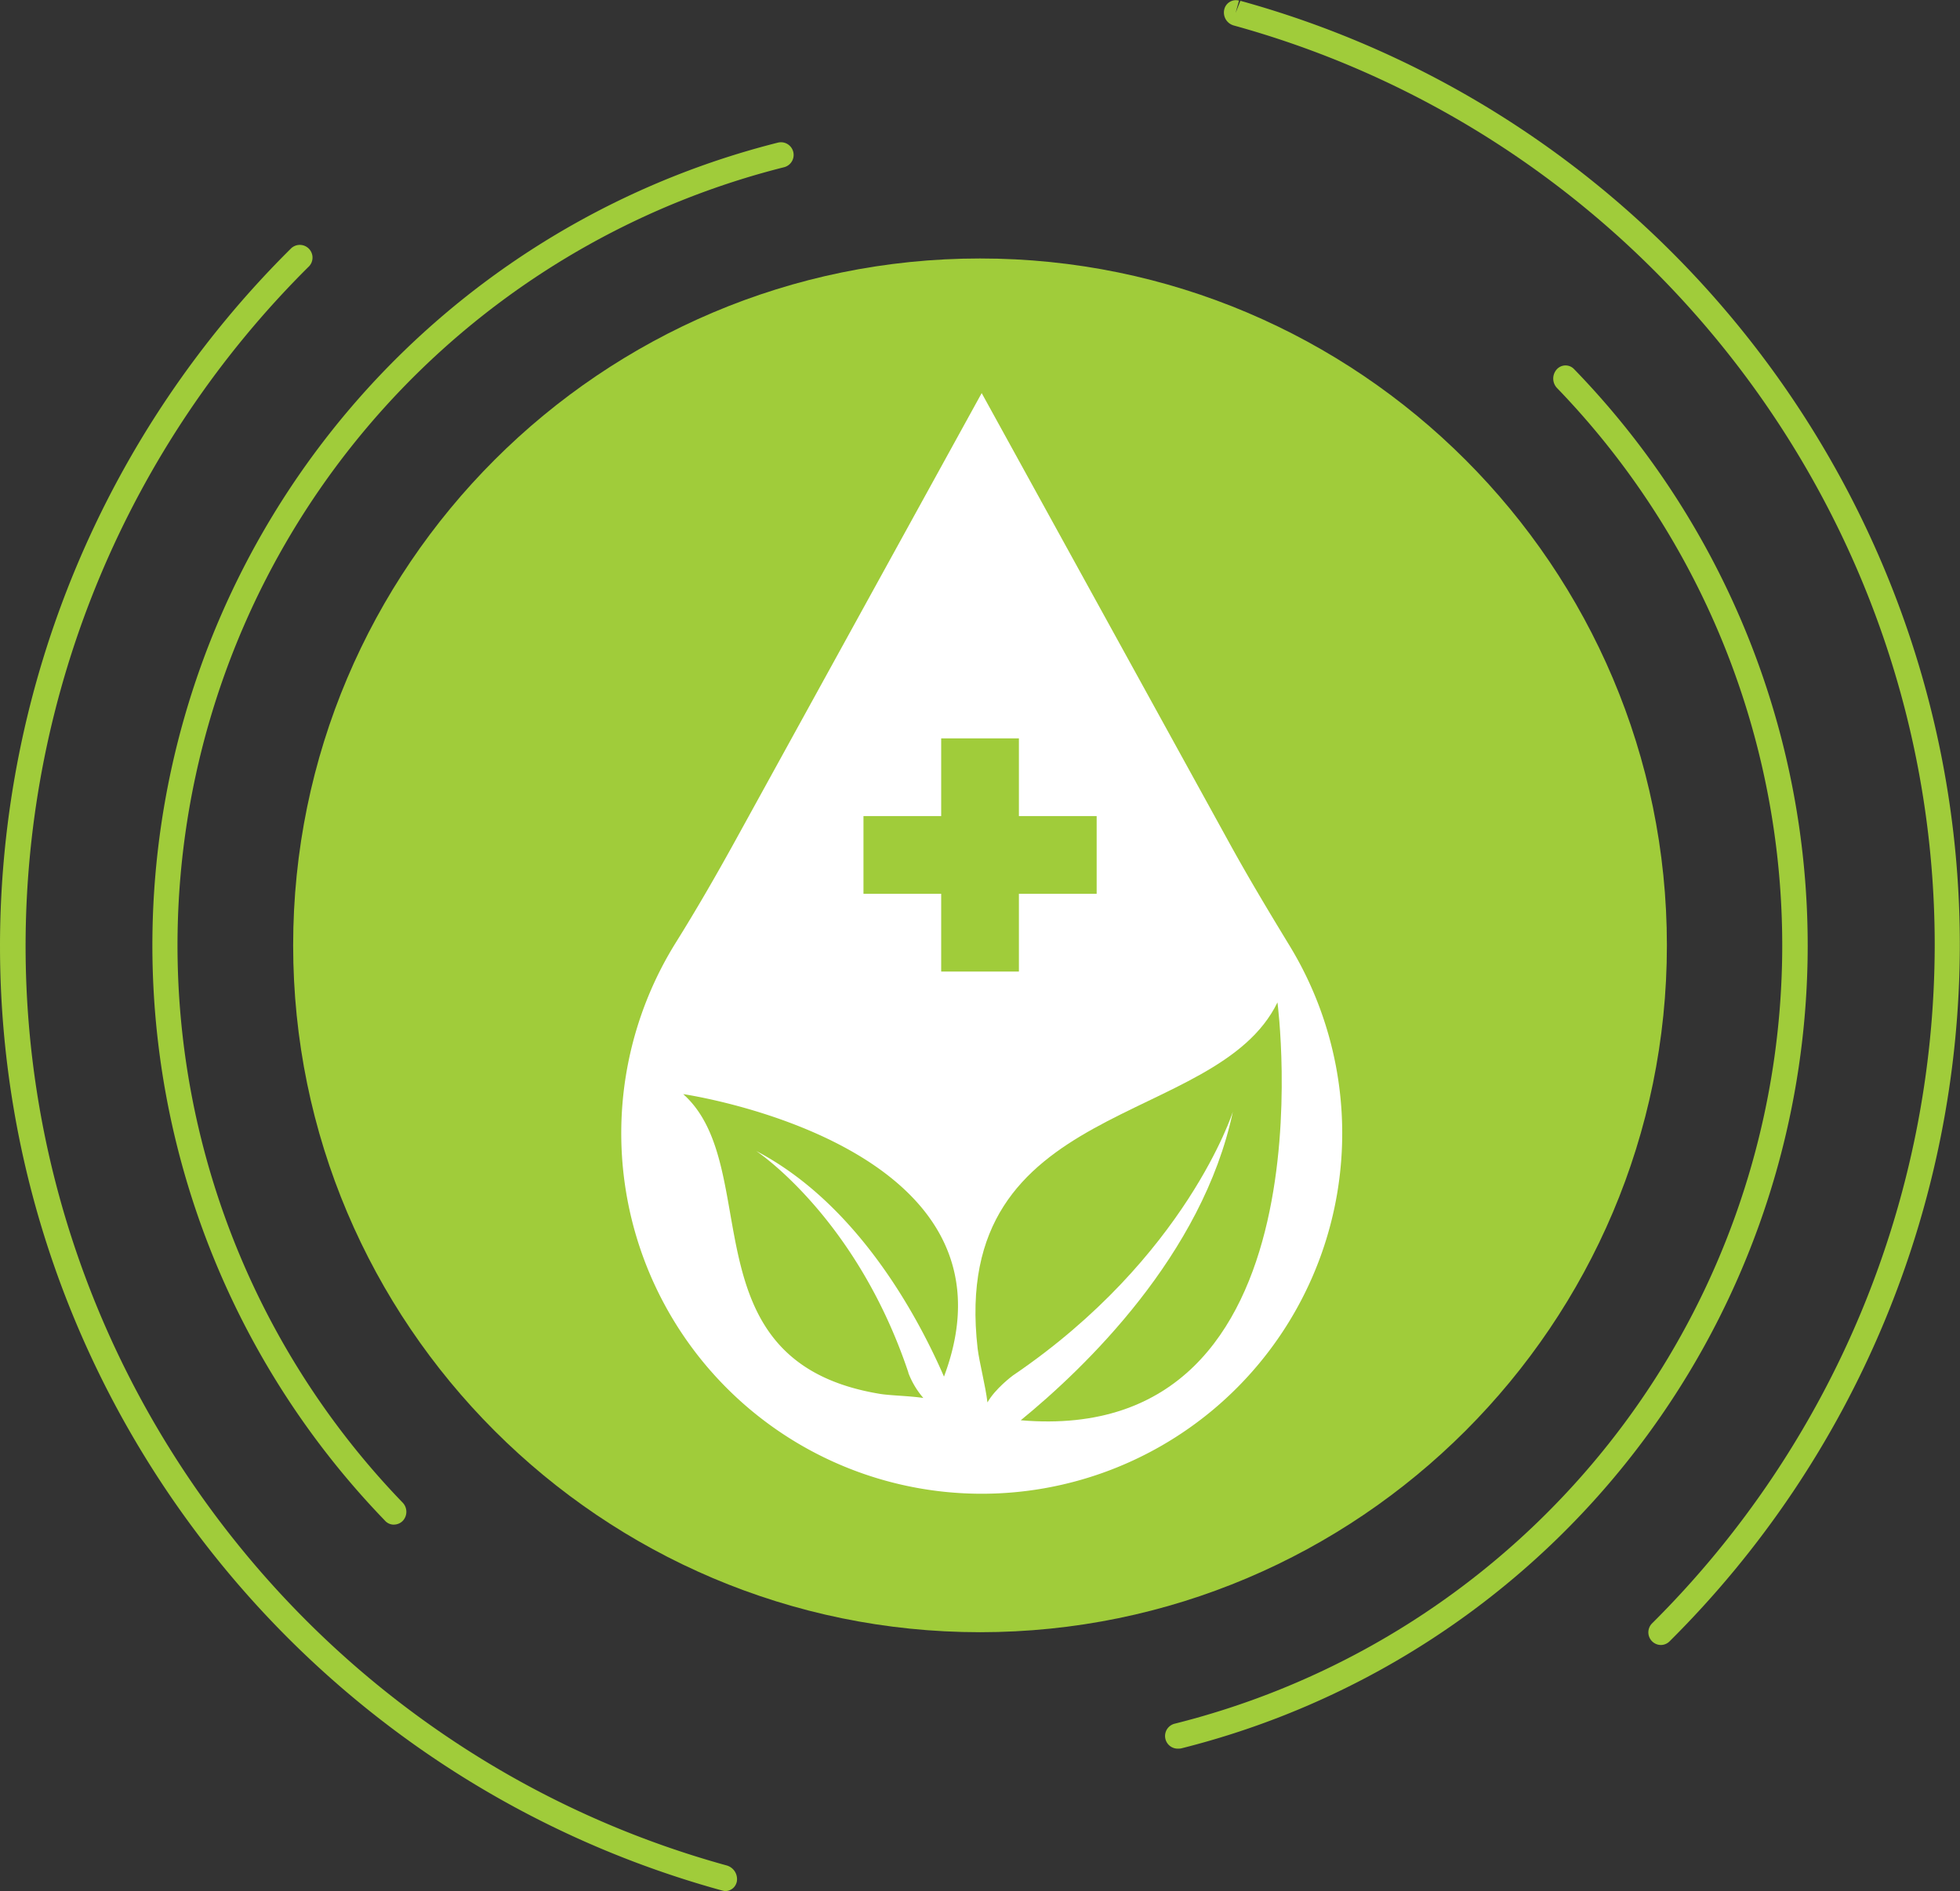 <svg id="Layer_1" data-name="Layer 1" xmlns="http://www.w3.org/2000/svg" viewBox="0 0 454.98 438.98"><rect x="0" y="0" width="454.98" height="438.98" fill="#333333" stroke="none"/><defs><style>.cls-1{fill:#a0cc3a;}.cls-2{fill:#fff;}</style></defs><path class="cls-1" d="M361.52,517.59a2.71,2.71,0,0,1-.68-.09l-.35-.09c-98.75-27.24-167.43-117.33-167.43-219.22a228.15,228.15,0,0,1,67.65-162,2.95,2.95,0,0,1,4.13,4.2A222.33,222.33,0,0,0,199,298.2c0,99.25,66.9,187,162.69,213.43a3.29,3.29,0,0,1,2.42,3.7A2.73,2.73,0,0,1,361.52,517.59Zm217.09-57.12a2.94,2.94,0,0,1-2.07-5,222.33,222.33,0,0,0,65.63-157.51c0-99.24-66.9-187-162.69-213.43a3.12,3.12,0,0,1-2.24-3.67,2.77,2.77,0,0,1,3.43-2.11l-.78,2.84L481,78.8C579.37,105.94,648,196,648,297.92a228.18,228.18,0,0,1-67.37,161.69A2.88,2.88,0,0,1,578.61,460.47Z" transform="translate(-193.06 -78.61)"/><path class="cls-1" d="M466.48,484.53a2.94,2.94,0,0,1-.71-5.8,186.24,186.24,0,0,0,88.77-310,3.19,3.19,0,0,1-.13-4.35,2.73,2.73,0,0,1,4-.13l.38.39a192.15,192.15,0,0,1-91.58,319.84A4.14,4.14,0,0,1,466.48,484.53Zm-182-52a2.75,2.75,0,0,1-1.95-.81l-.28-.3a192.16,192.16,0,0,1,91.38-319.7,2.94,2.94,0,1,1,1.43,5.71,186.25,186.25,0,0,0-88.52,310,3.07,3.07,0,0,1,0,4.24A2.9,2.9,0,0,1,284.51,432.52Z" transform="translate(-193.06 -78.61)"/><circle class="cls-1" cx="227.5" cy="219.44" r="154.54"/><path class="cls-1" d="M420.56,457.5c-87.92,0-159.45-71.53-159.45-159.45s71.53-159.44,159.45-159.44S580,210.13,580,298.05,508.48,457.5,420.56,457.5Zm0-309.08c-82.51,0-149.63,67.12-149.63,149.63s67.13,149.63,149.63,149.63,149.63-67.12,149.63-149.63S503.07,148.42,420.56,148.42Z" transform="translate(-193.06 -78.61)"/><path class="cls-2" d="M478,273.5,420.94,169.86,363.88,273.51c-4.47,8.12-9.1,16.16-14,24a83.68,83.68,0,1,0,142.73.95C487.6,290.23,482.65,282,478,273.5Z" transform="translate(-193.06 -78.61)"/><path class="cls-1" d="M489.6,311.3s13.58,103.26-59.59,97c14.85-12.13,42.18-38.32,49.24-71.63,0,0-10.78,33.84-50.95,61.16h0l-.1.07c-.15.1-4.13,3.08-5.92,6.26-.43-3.75-1.89-9.32-2.28-12.51C413.29,333.29,475.37,340.59,489.6,311.3Z" transform="translate(-193.06 -78.61)"/><path class="cls-1" d="M351.65,332.59s80.78,11.69,60.54,65.58c-6-13.78-19.94-40-43.58-52.37,0,0,23.24,15.32,35.32,51.44h0l0,.09a19.5,19.5,0,0,0,3.47,5.8c-2.92-.47-7.44-.55-9.92-.93C352,394.83,370.71,349.56,351.65,332.59Z" transform="translate(-193.06 -78.61)"/><rect class="cls-1" x="200.44" y="189.44" width="54.13" height="18.04"/><rect class="cls-1" x="218.48" y="171.4" width="18.04" height="54.13"/></svg>